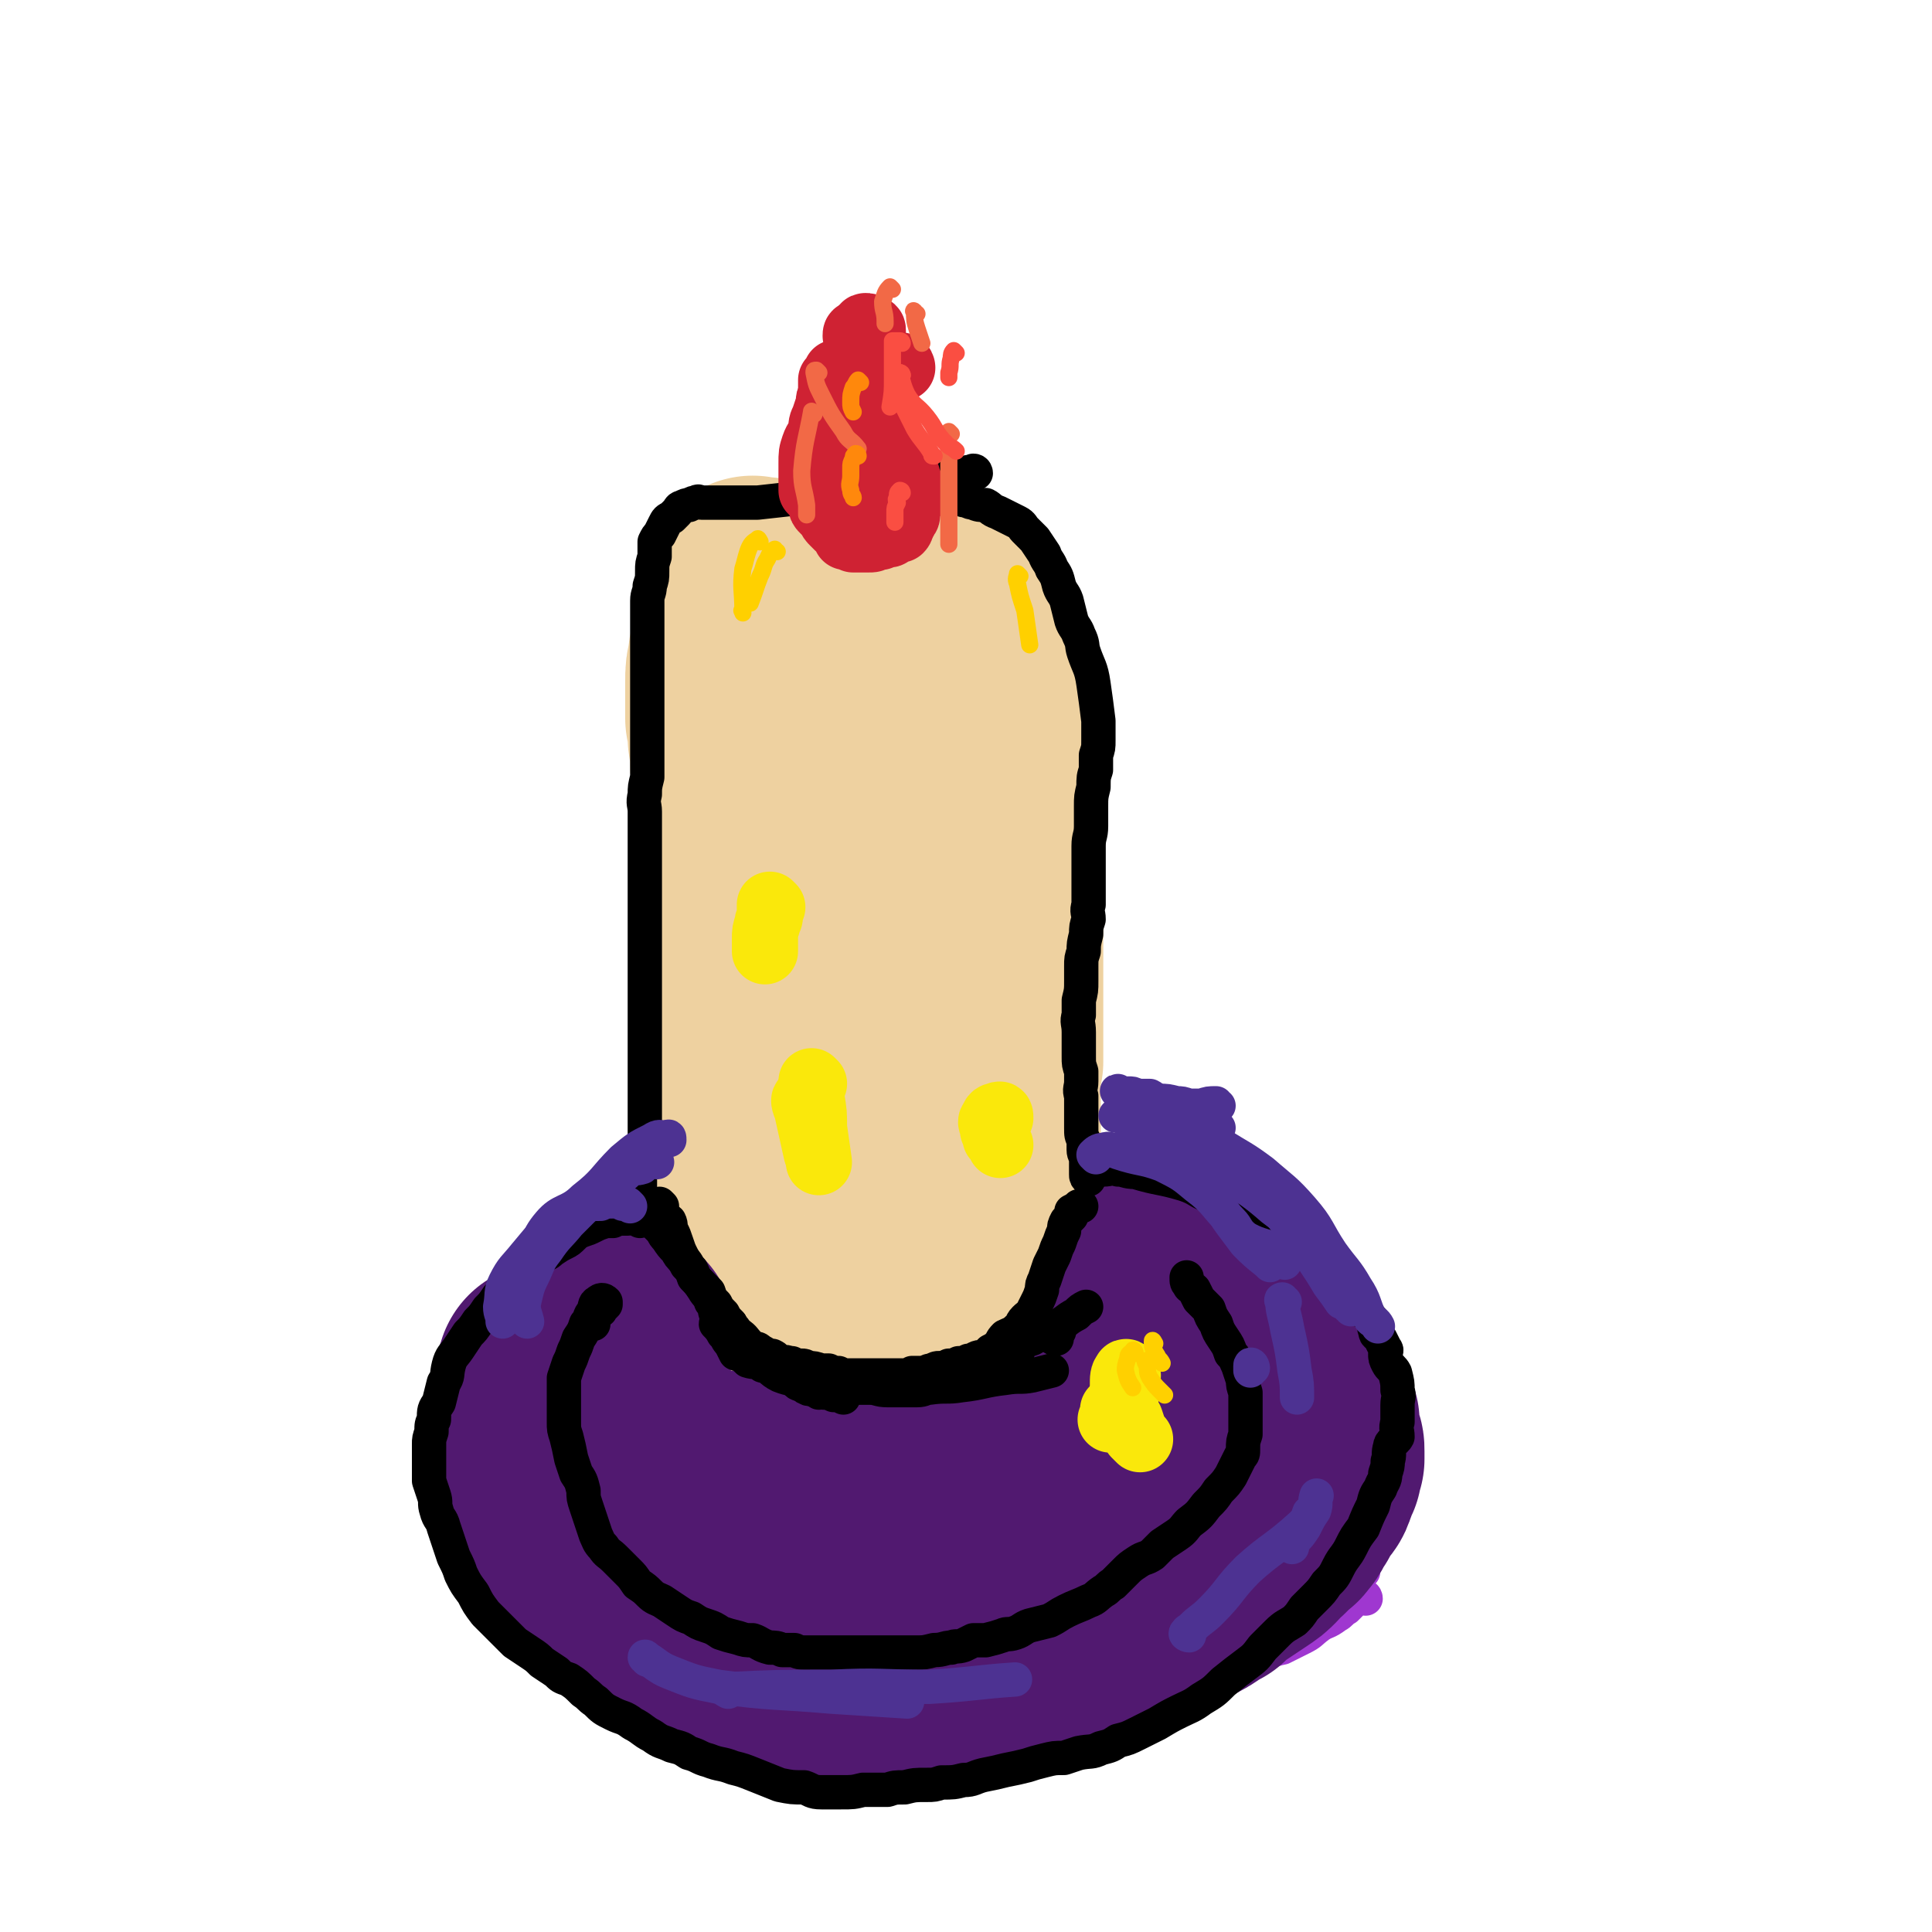 <svg viewBox='0 0 788 788' version='1.1' xmlns='http://www.w3.org/2000/svg' xmlns:xlink='http://www.w3.org/1999/xlink'><g fill='none' stroke='#EED1A0' stroke-width='90' stroke-linecap='round' stroke-linejoin='round'><path d='M311,526c-1,0 -1,0 -1,-1 -1,-2 -1,-2 -2,-3 0,-3 1,-3 1,-5 -2,-14 -3,-14 -3,-27 -1,-16 0,-16 0,-33 0,-12 0,-12 -1,-24 0,-12 0,-12 0,-25 0,-9 0,-9 0,-19 0,-10 0,-10 0,-20 -1,-11 -1,-11 -1,-22 -1,-9 -1,-9 -1,-19 0,-8 0,-8 -1,-16 0,-5 0,-5 -1,-11 0,-4 0,-4 -1,-8 0,-3 0,-3 0,-6 0,-4 0,-4 0,-9 0,-4 0,-4 1,-8 0,-4 1,-4 2,-7 1,-3 2,-3 3,-6 1,-3 0,-3 0,-5 0,-3 0,-3 0,-5 0,-2 1,-2 1,-4 0,0 0,0 0,-1 0,-1 0,-1 0,-1 0,-1 0,-1 0,-2 0,0 0,0 0,0 0,0 0,1 1,1 0,0 0,0 1,0 2,0 2,-1 4,0 2,0 2,1 5,1 2,1 2,1 5,1 3,0 3,0 6,1 3,0 3,1 6,1 2,1 2,0 4,0 3,0 3,1 5,1 2,0 2,0 4,0 1,0 1,0 3,1 0,0 0,0 1,0 1,0 1,0 2,0 0,0 0,-1 1,0 0,0 0,1 0,1 0,1 1,0 1,0 0,0 0,1 0,1 0,1 1,1 1,3 1,0 1,0 1,0 1,1 0,1 1,2 0,1 1,1 2,2 0,1 0,1 0,2 1,1 1,1 2,3 0,1 0,1 1,3 1,1 1,1 2,3 1,1 1,1 1,3 1,2 1,2 1,3 0,2 -1,2 0,4 0,3 1,2 1,5 1,4 2,4 2,7 2,11 2,11 3,21 1,13 0,13 1,26 1,4 1,4 3,7 2,4 4,3 5,7 1,3 -2,3 -2,7 0,2 1,2 1,5 0,3 -1,3 -1,6 0,3 1,3 1,6 0,4 0,4 0,7 0,4 0,4 -1,7 0,4 0,4 0,8 -1,5 0,5 0,10 -1,3 0,3 0,7 -1,4 -1,4 -1,8 0,3 -1,3 -1,5 0,2 1,2 1,4 0,2 -1,2 -2,3 0,3 0,3 0,5 -1,2 -1,2 -1,4 0,1 0,1 0,3 -1,2 -1,2 -2,3 0,3 0,3 0,5 0,2 0,2 0,4 0,2 0,2 0,4 0,1 0,1 0,3 0,2 0,2 0,4 0,3 0,3 0,5 0,2 0,2 0,4 0,4 0,4 0,7 0,3 0,3 0,5 0,4 0,4 -1,7 0,2 0,2 0,5 -1,3 0,3 -1,5 -1,3 -1,2 -2,5 0,2 0,2 0,4 -1,1 0,1 0,3 0,1 0,1 -1,3 -1,1 -1,1 -1,3 -1,2 0,2 0,3 0,2 0,2 0,4 0,1 0,1 0,3 0,1 0,1 0,3 -1,1 -1,1 -1,3 0,2 0,2 0,3 0,1 0,1 0,2 0,1 0,1 0,1 '/><path d='M346,240c0,0 -1,0 -1,-1 0,-1 0,-2 1,-2 2,-1 2,-1 4,-1 3,0 3,0 5,0 3,0 3,0 6,0 3,1 3,1 6,2 2,0 2,1 5,2 2,0 2,0 5,1 2,1 2,1 4,3 2,1 2,1 3,3 2,2 2,2 4,4 1,2 1,1 3,3 1,2 2,2 3,4 1,2 1,2 2,5 1,2 1,2 2,4 1,2 1,2 2,5 0,2 0,2 1,4 0,3 0,3 1,6 1,3 1,3 2,6 1,4 1,4 1,9 1,5 1,5 1,10 0,5 0,5 0,11 0,5 0,5 -1,11 0,5 0,5 0,10 -1,5 -1,5 -1,10 0,5 0,5 0,10 0,4 0,4 0,9 0,5 0,5 1,10 0,4 0,4 0,9 0,4 0,4 0,7 0,5 0,5 0,9 0,5 0,5 0,10 0,4 0,4 0,9 0,5 0,5 0,11 -1,4 -1,4 -1,9 -1,4 0,4 0,8 0,5 0,5 0,10 0,4 0,4 0,9 0,4 -1,4 -1,8 0,4 1,4 1,8 0,4 0,4 -1,7 0,3 0,3 -1,6 0,3 0,3 -1,7 0,2 0,3 -1,5 -1,2 -2,2 -3,5 0,1 0,2 0,3 -1,2 -1,2 -1,5 '/></g>
<g fill='none' stroke='#9F37D0' stroke-width='14' stroke-linecap='round' stroke-linejoin='round'><path d='M269,511c-1,0 -1,-1 -1,-1 '/><path d='M267,511c0,0 0,-1 -1,-1 -2,0 -2,0 -4,1 -2,0 -2,-1 -3,0 -2,0 -2,0 -4,0 -4,1 -4,1 -7,2 -3,1 -4,1 -7,3 -3,1 -3,1 -6,3 -3,2 -2,3 -5,5 -2,2 -2,2 -4,5 -3,3 -3,3 -5,7 -2,3 -2,3 -4,6 -1,3 -1,3 -2,6 -1,3 -2,3 -3,6 -1,3 -1,3 -2,6 -1,3 -1,2 -2,5 -1,4 -1,4 -2,8 -1,3 -1,3 -1,6 0,2 0,2 -1,4 0,3 -1,3 0,5 0,3 0,3 0,5 1,3 1,3 1,6 1,3 1,3 2,6 0,3 1,3 2,6 1,3 1,3 1,5 1,2 1,2 2,5 1,2 1,2 1,4 2,3 2,3 3,5 1,3 1,3 2,5 2,3 2,3 3,6 2,3 2,3 3,7 2,3 2,3 4,7 2,3 2,3 4,6 3,2 3,2 6,4 3,2 3,2 6,4 4,3 4,3 7,6 4,2 4,2 8,4 5,1 5,1 10,2 5,2 4,2 9,3 5,2 5,2 10,4 4,1 5,1 9,2 6,2 6,2 12,4 7,1 7,0 13,1 6,0 6,0 12,1 4,0 4,0 9,0 4,1 4,1 9,1 5,0 5,0 10,0 6,0 6,0 11,0 6,0 6,0 11,0 6,0 6,0 12,0 6,-1 6,0 12,0 6,-1 6,-2 12,-2 6,-1 6,-1 12,-1 7,-1 7,-1 14,-2 7,-1 7,-1 14,-2 6,-2 6,-2 13,-4 7,-2 7,-2 13,-4 0,0 0,0 0,0 '/><path d='M556,641c0,0 -1,-1 -1,-1 0,-4 0,-4 1,-8 1,-4 1,-3 2,-7 1,-4 1,-4 2,-8 0,-5 0,-5 0,-10 0,-3 0,-3 1,-6 0,-5 0,-5 0,-9 -1,-4 -1,-4 -2,-9 -1,-4 -1,-4 -2,-8 -1,-5 -1,-5 -3,-9 -2,-5 -2,-5 -4,-9 -2,-4 -2,-4 -4,-7 -2,-4 -2,-4 -5,-7 -3,-4 -3,-3 -6,-6 -3,-3 -3,-3 -6,-6 -2,-2 -2,-2 -5,-4 -2,-1 -3,-1 -5,-3 -3,-2 -3,-2 -5,-4 -2,-1 -2,-2 -4,-3 -3,-2 -3,-1 -6,-2 -2,-1 -2,-1 -4,-2 -3,-2 -3,-1 -6,-3 -3,-1 -3,-1 -6,-2 -4,-1 -4,-1 -7,-2 -3,-1 -3,-1 -6,-2 -2,0 -2,0 -4,0 -2,0 -2,0 -5,0 -2,0 -2,-1 -5,-1 -2,0 -2,0 -4,-1 -3,0 -3,0 -5,0 -2,-1 -2,0 -4,0 -1,0 -1,0 -2,0 -2,0 -2,0 -3,0 '/><path d='M557,652c0,0 0,-1 -1,-1 -2,1 -2,1 -4,2 -1,1 -1,1 -3,3 -2,1 -2,2 -4,3 -4,3 -4,2 -7,4 -4,3 -3,3 -7,5 -4,2 -4,2 -8,4 -5,1 -5,2 -9,3 -5,2 -5,2 -10,3 -5,1 -5,1 -11,2 -3,1 -3,1 -6,2 '/></g>
<g fill='none' stroke='#511970' stroke-width='90' stroke-linecap='round' stroke-linejoin='round'><path d='M255,546c0,-1 0,-2 -1,-1 -1,0 -1,0 -3,1 0,1 0,1 -1,2 -1,2 -1,1 -2,3 -1,2 -1,2 -2,3 -1,2 -1,2 -2,3 -1,2 0,2 -1,3 0,1 -1,1 -1,2 -1,2 -1,2 -1,3 0,2 0,2 0,4 0,2 0,2 0,3 0,2 0,2 1,4 0,2 0,2 1,4 0,2 1,2 1,5 1,2 1,3 2,5 1,3 1,3 2,5 1,3 1,3 3,6 0,1 1,1 2,3 1,2 1,3 2,5 1,1 2,1 3,2 1,2 1,2 3,3 1,1 1,1 2,2 2,1 2,1 3,2 1,1 1,1 3,2 1,1 1,1 3,1 1,1 1,1 3,2 1,0 1,0 2,0 1,1 1,1 3,1 1,1 1,0 3,1 1,1 1,1 3,2 1,0 1,0 3,1 2,0 2,0 4,1 3,0 3,0 6,1 3,0 3,-1 6,0 2,0 2,0 5,1 2,0 2,0 5,0 2,0 2,0 4,0 2,-1 2,-1 5,-1 2,0 2,0 5,0 2,0 2,0 5,0 3,0 3,-1 6,-1 2,0 2,0 5,0 3,0 3,0 6,0 3,0 3,0 7,0 3,0 3,0 7,-1 3,0 3,0 6,-1 3,-1 3,-1 6,-2 3,-1 3,-1 6,-2 3,-1 3,-1 7,-2 1,-1 2,0 3,-1 1,0 1,0 2,-1 1,0 2,0 2,-1 0,0 0,0 -1,0 -1,0 -1,0 -1,0 -1,0 -1,0 -2,0 -3,0 -3,0 -6,0 -6,0 -6,0 -11,0 -8,-1 -8,-1 -16,-2 -7,-1 -7,-1 -14,-1 -7,-1 -7,0 -13,-1 -5,0 -5,-1 -9,-2 -3,0 -4,1 -7,0 -2,-1 -2,-2 -5,-3 -2,-1 -2,0 -4,-1 -1,0 -1,-1 -2,-2 -2,-1 -2,0 -3,-1 -1,0 -1,-1 -2,-1 -1,0 -1,0 -1,1 0,0 0,-1 -1,-1 0,0 -1,0 0,0 0,0 0,0 1,0 1,0 1,1 2,1 1,0 1,0 3,1 2,0 2,1 4,1 3,1 3,1 7,1 4,0 4,0 7,1 9,1 9,1 18,2 6,0 6,0 12,1 4,0 4,0 8,0 3,1 3,0 6,1 4,0 4,0 7,0 3,0 3,0 5,0 3,-1 3,-1 6,-1 1,0 1,0 2,-1 1,-1 0,-1 1,-1 1,-1 1,-1 2,-1 2,-1 2,-1 4,-2 2,0 2,-1 4,-1 2,-1 2,0 4,-1 4,-1 4,-1 7,-2 3,-2 3,-2 6,-3 3,-2 3,-2 6,-3 3,-2 3,-1 5,-3 3,-1 3,-1 6,-3 2,-1 2,0 3,-2 3,-2 3,-2 5,-5 2,-1 2,-1 5,-2 1,-1 1,-1 2,-2 0,0 -1,-1 0,-1 1,-2 1,-2 3,-4 1,-2 2,-2 3,-3 1,-2 1,-2 1,-3 1,-1 1,-1 2,-2 1,-2 1,-2 2,-4 1,-1 0,-1 1,-3 0,-1 0,-1 1,-2 1,-1 1,-1 2,-2 0,-1 0,-1 0,-2 1,-1 1,-1 1,-2 0,-1 0,-1 1,-1 0,-1 0,-1 1,-2 1,-2 1,-2 3,-3 0,-1 0,-1 1,-1 1,-1 1,-1 1,-2 1,-1 0,-1 1,-2 0,-1 0,-1 1,-1 0,0 -1,0 -1,-1 0,0 1,0 1,-1 0,0 0,0 0,-1 0,-1 0,-1 0,-1 0,-1 1,0 1,0 0,-1 0,-1 0,-2 0,0 -1,-1 0,-1 0,0 1,0 2,1 2,0 2,-1 3,0 3,0 3,0 5,1 3,1 3,1 5,2 4,1 4,1 8,3 3,2 3,2 6,3 2,2 3,1 5,2 1,0 2,1 3,2 1,1 1,1 2,2 1,2 2,2 3,4 1,1 1,2 2,3 2,3 2,3 4,6 2,3 3,2 5,5 2,2 2,2 3,4 1,2 1,2 2,4 0,1 0,1 0,2 1,1 2,1 3,3 0,1 0,1 0,3 0,1 0,1 0,3 1,1 1,1 1,3 1,1 1,1 1,3 0,1 0,2 0,3 -1,2 -1,2 -1,4 -1,2 -1,2 -2,5 -1,3 -1,2 -3,5 -2,3 -2,3 -3,5 -2,2 -1,2 -3,5 -2,2 -1,2 -3,3 -2,2 -2,2 -4,4 -2,1 -2,2 -4,4 -2,2 -2,2 -5,4 -3,2 -3,2 -6,4 -3,2 -3,2 -6,4 -2,1 -2,1 -3,3 -3,1 -3,1 -5,3 -3,2 -3,2 -6,3 -4,2 -4,2 -8,5 -4,2 -4,2 -9,5 -5,2 -5,2 -10,5 -4,2 -4,2 -9,4 -4,2 -4,2 -9,3 -4,2 -4,1 -9,2 -4,1 -4,2 -8,3 -5,0 -5,0 -9,1 -4,1 -4,1 -7,2 -3,1 -3,1 -6,2 -2,0 -2,0 -4,1 -3,0 -3,0 -6,0 -2,1 -2,0 -4,1 -3,0 -3,0 -6,0 -2,0 -2,0 -5,0 -3,0 -3,0 -7,0 -3,-1 -3,-1 -6,-1 -4,0 -4,0 -8,0 -3,0 -3,0 -7,0 -3,0 -3,0 -6,0 -3,0 -3,0 -7,0 -4,0 -4,0 -7,-1 -4,-1 -4,-1 -7,-2 -2,0 -2,0 -5,-1 -2,-1 -2,-1 -5,-2 -2,0 -2,0 -4,0 -3,-1 -3,-2 -5,-3 -3,-1 -3,-1 -5,-2 -2,-1 -2,-1 -5,-2 -2,-1 -2,-1 -4,-2 -3,-2 -3,-2 -5,-3 -2,-1 -2,-1 -4,-2 -2,-1 -2,-1 -3,-2 -2,-1 -2,-1 -3,-2 -2,-2 -2,-2 -4,-3 -2,-1 -2,-1 -3,-3 -2,-1 -2,-1 -3,-2 -2,-1 -2,-1 -4,-3 -1,-1 -1,-1 -3,-2 -2,-1 -1,-1 -3,-3 -2,-2 -1,-2 -3,-3 -1,-2 -2,-1 -3,-3 -2,-1 -1,-1 -3,-3 -1,-1 -1,-1 -2,-3 -1,-1 -1,-1 -2,-2 -1,0 -1,0 -1,-1 0,0 0,0 0,-1 '/><path d='M484,551c0,0 -1,-1 -1,-1 -1,-2 -1,-2 -2,-3 0,-1 0,-1 0,-1 0,-2 0,-2 -1,-3 0,0 0,0 0,-1 -1,-1 -1,-1 -2,-2 -1,-1 -1,-1 -1,-2 0,0 0,0 0,-1 0,-1 -1,-1 -1,-2 0,0 0,0 0,-1 -1,-1 -1,-1 -2,-2 0,-2 0,-2 0,-3 0,-1 0,-1 0,-1 0,-1 -1,0 -1,-1 -1,-1 -2,-1 -2,-2 -1,-2 0,-2 0,-3 0,-1 0,-1 0,-1 -1,-1 -1,-1 -1,-2 '/><path d='M226,573c0,-1 -1,-1 -1,-1 0,-1 0,-1 0,-2 1,-2 1,-2 1,-3 1,-1 1,-1 1,-1 0,-1 0,-1 1,-2 0,-1 0,-1 0,-1 0,-1 0,-1 0,-2 0,0 0,0 0,-1 0,0 0,0 0,0 -2,0 -2,0 -4,0 0,0 0,0 -1,0 0,1 0,1 -1,3 0,1 0,1 0,2 0,1 0,1 0,3 0,1 0,1 0,3 0,2 0,2 0,4 -1,1 -1,1 -1,3 0,1 0,1 0,3 0,2 0,2 0,4 0,1 0,1 0,3 0,1 0,1 0,3 0,2 0,2 0,3 0,2 0,2 0,3 0,2 0,2 1,3 0,2 -1,2 0,4 0,1 0,2 0,3 1,2 1,2 2,3 0,2 0,2 1,4 0,1 0,1 0,2 1,2 2,1 3,3 0,1 -1,1 0,3 0,1 0,1 1,2 1,1 1,1 2,2 0,2 0,2 1,3 1,1 1,1 2,2 2,1 2,1 4,3 1,1 1,1 2,2 2,2 2,2 4,3 2,2 2,1 4,3 2,1 1,1 3,2 3,3 3,2 6,5 10,7 10,7 19,15 '/></g>
<g fill='none' stroke='#000000' stroke-width='14' stroke-linecap='round' stroke-linejoin='round'><path d='M398,193c0,0 0,-1 -1,-1 0,0 0,0 -1,1 -1,0 -1,-1 -2,0 -2,0 -2,0 -3,0 -2,1 -2,1 -3,1 -2,1 -2,1 -4,1 -2,0 -2,0 -4,1 -2,0 -2,0 -4,0 -2,1 -2,1 -5,1 -2,1 -2,1 -5,1 -3,0 -3,-1 -6,0 -3,0 -3,1 -6,2 -3,0 -3,0 -6,1 -4,0 -4,0 -7,1 -4,0 -4,0 -7,1 -4,0 -4,0 -7,0 -9,1 -9,1 -18,2 -5,0 -5,0 -11,0 -4,0 -4,0 -7,0 -3,0 -3,0 -5,0 -1,0 -1,-1 -2,0 -1,0 -1,0 -3,1 -1,0 -1,0 -3,1 -1,0 -1,1 -2,2 -1,1 -1,1 -2,2 -2,1 -2,1 -3,3 -1,2 -1,2 -2,4 -1,1 -1,1 -2,3 0,3 0,3 0,6 -1,3 -1,3 -1,6 0,3 0,3 -1,6 0,3 -1,3 -1,6 0,3 0,3 0,6 0,3 0,3 0,6 0,3 0,3 0,6 0,3 0,3 0,6 0,3 0,3 0,6 0,3 0,3 0,6 0,4 0,4 0,7 0,3 0,3 0,7 0,3 0,3 0,7 0,3 0,3 0,7 0,4 0,4 0,8 -1,4 -1,4 -1,7 -1,4 0,4 0,7 0,4 0,4 0,8 0,4 0,4 0,8 0,3 0,3 0,7 0,3 0,3 0,7 0,3 0,3 0,7 0,3 0,3 0,6 0,5 0,5 0,9 0,4 0,4 0,8 0,4 0,4 0,9 0,4 0,4 0,8 0,4 0,4 0,9 0,4 0,4 0,8 0,5 0,5 0,9 0,4 0,4 0,8 0,3 0,3 0,7 0,4 0,4 0,8 0,4 0,4 0,8 0,4 -1,4 -1,9 0,4 -1,4 -1,7 0,3 0,3 0,6 0,3 0,3 0,5 0,2 0,2 0,4 0,1 0,1 0,2 '/><path d='M375,201c0,-1 -1,-2 -1,-1 1,0 1,0 3,1 1,0 1,0 2,0 1,0 1,-1 3,0 2,0 1,1 3,1 2,1 2,1 4,1 2,0 2,0 4,1 2,0 2,1 4,1 2,1 3,1 5,1 2,1 2,2 5,3 2,1 2,1 4,2 2,1 2,1 4,2 2,1 2,2 3,3 2,2 2,2 4,4 2,3 2,3 4,6 1,3 2,3 3,6 2,3 2,3 3,7 1,3 2,3 3,6 1,4 1,4 2,8 1,3 2,3 3,6 2,4 1,4 2,7 2,6 3,6 4,13 1,7 1,7 2,15 0,4 0,4 0,8 0,3 0,3 -1,6 0,3 0,3 0,6 -1,3 -1,3 -1,7 -1,4 -1,4 -1,8 0,4 0,4 0,8 0,4 -1,4 -1,8 0,4 0,4 0,9 0,4 0,4 0,8 0,3 0,3 0,7 -1,3 0,3 0,6 -1,3 -1,3 -1,6 -1,4 -1,4 -1,7 -1,3 -1,3 -1,6 0,3 0,3 0,6 0,4 0,4 -1,8 0,3 0,3 0,6 -1,3 0,3 0,7 0,2 0,2 0,5 0,2 0,2 0,5 0,3 0,3 1,6 0,2 0,2 0,4 0,3 -1,3 0,6 0,2 0,2 0,4 0,3 0,3 0,5 0,2 0,2 0,4 0,3 0,3 1,5 0,2 0,2 0,4 0,2 1,2 1,4 0,2 0,2 0,4 0,1 0,1 0,2 0,1 0,1 1,2 '/><path d='M265,495c0,0 -1,-1 -1,-1 0,1 1,2 2,3 1,2 1,2 2,3 1,1 1,1 2,2 1,2 1,2 2,3 2,3 2,3 4,5 1,2 1,2 3,4 2,2 1,2 3,4 1,2 1,3 3,5 2,2 2,2 4,4 1,3 1,3 3,5 1,2 1,2 3,4 1,2 1,2 3,4 1,2 1,1 2,3 1,1 1,1 2,3 2,1 2,1 3,2 1,1 1,1 2,2 2,0 2,0 3,1 2,1 2,1 3,2 1,0 1,0 2,0 2,1 1,1 3,2 1,1 2,0 4,1 0,0 0,0 1,0 2,1 2,1 4,1 1,0 1,0 3,1 2,0 2,0 5,1 1,0 1,0 3,0 2,1 2,1 4,1 2,1 2,1 4,1 2,0 2,0 4,0 3,0 3,0 5,0 2,0 2,0 5,0 2,0 2,0 4,0 2,0 2,0 5,0 2,0 2,0 3,-1 3,0 3,0 5,0 2,-1 2,-1 3,-1 2,-1 2,-1 3,-1 2,0 2,0 4,-1 2,0 2,0 4,-1 2,0 2,0 4,-1 2,0 2,0 3,-1 2,-1 2,0 4,-1 1,-1 1,-1 2,-2 2,-1 2,-1 3,-2 2,-2 1,-2 3,-4 2,-1 3,-1 5,-3 2,-1 1,-2 3,-4 2,-2 2,-1 3,-3 1,-2 1,-2 2,-4 1,-2 1,-2 2,-5 0,-2 0,-2 1,-4 1,-3 1,-3 2,-6 1,-2 1,-2 2,-4 1,-3 1,-3 2,-5 1,-3 1,-3 2,-5 0,-2 0,-2 1,-4 1,-1 1,-1 2,-2 0,-1 0,-1 0,-2 2,-1 2,-1 3,-2 0,0 0,0 1,0 '/><path d='M446,477c0,-1 -1,-2 -1,-1 2,0 3,0 5,1 3,0 3,-1 6,0 3,0 3,1 7,1 10,3 10,2 20,5 6,2 5,3 11,5 5,2 5,2 9,4 4,2 4,3 7,5 4,2 4,2 7,3 4,2 4,2 8,4 4,1 4,1 8,3 3,2 3,2 6,5 3,3 2,3 5,7 2,2 2,2 4,5 1,2 2,2 4,4 1,1 1,1 2,3 1,1 0,1 1,2 1,2 1,2 3,3 1,2 1,1 2,3 1,2 0,2 1,4 0,2 1,1 2,3 1,2 1,2 2,4 1,1 0,1 0,2 0,2 0,2 1,4 1,2 2,2 3,4 1,4 1,4 1,7 1,3 0,3 0,6 0,4 0,4 0,7 -1,3 0,3 0,6 -1,2 -3,2 -3,4 -1,3 0,3 -1,6 0,2 0,2 -1,5 0,3 -1,3 -2,6 -2,3 -2,3 -3,7 -2,4 -2,4 -4,9 -3,4 -3,4 -5,8 -2,4 -3,4 -5,8 -2,4 -2,4 -5,7 -2,3 -2,3 -5,6 -2,2 -2,2 -4,4 -2,3 -2,3 -4,5 -3,2 -4,2 -7,5 -3,3 -3,3 -6,6 -3,4 -3,4 -7,7 -4,3 -4,3 -9,7 -4,4 -4,4 -9,7 -4,3 -5,3 -9,5 -4,2 -4,2 -9,5 -4,2 -4,2 -8,4 -4,2 -4,2 -8,3 -3,2 -3,2 -7,3 -4,2 -4,1 -9,2 -3,1 -3,1 -6,2 -4,0 -4,0 -8,1 -4,1 -4,1 -7,2 -4,1 -4,1 -9,2 -4,1 -4,1 -9,2 -4,1 -4,2 -8,2 -4,1 -4,1 -9,1 -3,1 -3,1 -6,1 -5,0 -5,0 -9,1 -4,0 -4,0 -7,1 -5,0 -5,0 -10,0 -4,1 -4,1 -9,1 -4,0 -4,0 -8,0 -4,0 -4,-1 -7,-2 -5,0 -5,0 -10,-1 -5,-2 -5,-2 -10,-4 -5,-2 -5,-2 -9,-3 -5,-2 -5,-1 -10,-3 -4,-1 -4,-2 -8,-3 -3,-2 -3,-2 -7,-3 -4,-2 -4,-1 -8,-4 -4,-2 -4,-3 -8,-5 -4,-3 -4,-2 -8,-4 -4,-2 -4,-2 -7,-5 -3,-2 -2,-2 -5,-4 -3,-3 -3,-3 -6,-5 -3,-1 -3,-1 -5,-3 -3,-2 -3,-2 -6,-4 -2,-2 -2,-2 -5,-4 -3,-2 -3,-2 -6,-4 -3,-3 -3,-3 -6,-6 -3,-3 -3,-3 -6,-6 -3,-4 -3,-4 -5,-8 -3,-4 -3,-4 -5,-8 -1,-3 -1,-3 -3,-7 -1,-3 -1,-3 -2,-6 -1,-3 -1,-3 -2,-6 -1,-4 -2,-3 -3,-7 -1,-3 0,-3 -1,-6 -1,-3 -1,-3 -2,-6 0,-4 0,-4 0,-8 0,-3 0,-3 0,-7 0,-2 0,-2 1,-5 0,-3 0,-3 1,-5 0,-4 0,-4 2,-7 1,-4 1,-4 2,-8 2,-3 1,-3 2,-7 1,-4 2,-4 4,-7 2,-3 2,-3 4,-6 2,-2 2,-2 4,-5 2,-2 2,-2 4,-5 2,-2 2,-2 4,-5 2,-2 2,-2 4,-5 3,-3 4,-2 7,-5 3,-3 3,-3 6,-6 3,-2 3,-1 5,-3 3,-2 3,-2 5,-3 2,-1 2,-1 4,-3 1,-1 1,-1 3,-2 3,-1 3,-1 5,-2 2,-1 2,-1 5,-2 1,0 1,0 3,0 2,-1 2,-1 3,-1 1,0 1,0 3,0 0,0 0,-1 1,-1 1,0 1,0 1,0 1,0 1,1 3,1 '/><path d='M270,492c0,0 -1,-1 -1,-1 0,0 0,1 0,2 0,1 0,1 1,3 1,1 2,1 3,2 1,2 0,2 1,4 1,2 1,2 2,5 1,3 1,3 2,5 1,2 1,2 2,4 2,2 2,2 3,5 2,2 2,2 4,5 1,2 2,2 3,5 2,2 1,2 2,5 2,2 2,2 4,4 2,2 3,2 5,4 3,2 2,2 5,5 1,1 0,1 1,2 2,1 3,1 5,2 2,1 2,1 3,2 2,2 1,2 3,3 1,1 1,1 2,2 2,1 2,1 3,2 2,1 1,1 2,2 1,1 1,0 2,1 1,0 1,1 2,1 1,1 1,0 3,1 1,0 1,0 2,1 1,0 1,-1 2,0 2,0 2,0 4,1 2,0 2,0 4,1 '/><path d='M298,540c0,0 -1,-1 -1,-1 -1,0 -1,1 -2,1 -1,0 -1,0 -2,0 0,0 -1,-1 -1,0 1,1 2,2 3,4 2,2 1,2 3,4 1,2 1,2 2,4 3,1 3,1 5,3 3,1 4,0 6,2 4,1 3,2 7,4 5,2 5,1 10,2 '/><path d='M303,552c0,-1 -1,-1 -1,-1 1,-1 2,0 4,0 2,0 2,0 4,1 '/><path d='M345,565c0,0 -1,-1 -1,-1 0,0 1,1 2,1 2,0 2,0 4,1 2,0 2,0 5,0 3,0 3,1 7,1 3,0 3,0 6,0 3,0 3,0 6,0 3,0 3,-1 5,-1 7,-1 7,0 13,-1 9,-1 9,-2 18,-3 6,-1 6,0 11,-1 4,-1 4,-1 8,-2 '/><path d='M415,552c0,-1 -1,-1 -1,-1 0,-1 1,-2 2,-2 2,-2 2,-2 5,-3 5,-3 5,-2 10,-5 4,-2 4,-3 8,-5 2,-2 2,-2 4,-3 '/><path d='M431,546c-1,0 -2,0 -1,-1 0,-1 1,-1 2,-2 '/><path d='M242,540c0,0 -1,0 -1,-1 1,-2 1,-2 3,-4 1,-1 1,0 1,-1 1,-1 1,-1 2,-2 0,-1 0,-1 0,-1 -1,-1 -2,-1 -3,0 -2,1 -1,2 -2,4 -2,2 -1,3 -3,5 -1,3 -1,3 -3,6 -1,3 -1,3 -2,5 -1,3 -1,3 -2,5 -1,3 -1,3 -2,6 0,4 0,4 0,7 0,3 0,3 0,5 0,3 0,3 0,6 0,3 0,3 1,6 1,4 1,4 2,9 1,3 1,3 2,6 2,3 2,3 3,7 0,3 0,3 1,6 1,3 1,3 2,6 1,3 1,3 2,6 1,2 1,3 3,5 2,3 2,2 5,5 2,2 2,2 5,5 2,2 2,2 4,5 3,2 3,2 5,4 2,2 3,2 5,3 3,2 3,2 6,4 3,2 3,2 6,3 3,2 3,2 6,3 3,1 3,1 6,3 3,1 3,1 7,2 3,1 3,1 6,1 3,1 3,2 7,3 2,0 3,0 5,1 3,0 3,0 5,0 2,1 2,1 5,1 3,0 3,0 5,0 4,0 4,0 8,0 4,0 4,0 9,0 4,0 4,0 8,0 4,0 4,0 8,0 3,0 3,0 7,0 3,0 3,0 7,-1 4,0 4,-1 7,-1 2,-1 2,0 5,-1 2,-1 2,-1 4,-2 3,0 3,0 5,0 4,-1 4,-1 7,-2 2,-1 2,0 5,-1 3,-1 3,-2 6,-3 4,-1 4,-1 8,-2 4,-2 3,-2 7,-4 4,-2 5,-2 9,-4 3,-1 3,-2 6,-4 2,-1 2,-2 4,-3 3,-3 3,-3 5,-5 2,-2 2,-2 5,-4 3,-2 3,-1 6,-3 2,-2 2,-2 4,-4 3,-2 3,-2 6,-4 3,-2 3,-3 5,-5 4,-3 4,-3 7,-7 3,-3 3,-3 5,-6 3,-3 3,-3 5,-6 1,-2 1,-2 2,-4 1,-2 1,-2 2,-4 1,-1 1,-1 1,-3 0,-3 0,-3 1,-6 0,-3 0,-3 0,-7 0,-3 0,-3 0,-5 0,-3 0,-3 0,-5 -1,-3 -1,-3 -1,-5 -1,-3 -1,-3 -2,-6 -1,-2 -1,-3 -3,-5 -1,-3 -1,-3 -3,-6 -2,-3 -2,-3 -3,-6 -2,-3 -2,-3 -3,-6 -2,-2 -2,-2 -4,-4 -1,-2 -1,-2 -2,-4 -1,-1 -2,-1 -2,-2 -1,-1 -1,-1 -1,-3 0,0 0,0 0,0 '/></g>
<g fill='none' stroke='#4D3292' stroke-width='14' stroke-linecap='round' stroke-linejoin='round'><path d='M463,462c0,-1 -2,-1 -1,-1 0,-1 1,-1 3,0 1,1 1,1 3,2 2,2 2,2 4,4 2,2 2,2 4,4 3,2 3,2 6,4 2,2 2,2 4,5 3,2 3,3 5,5 3,3 3,3 6,7 3,3 2,3 5,7 3,4 3,4 6,8 4,4 4,4 9,8 0,0 0,0 1,1 '/><path d='M447,472c0,0 -1,-1 -1,-1 1,-1 2,-2 4,-2 3,-1 3,0 6,1 9,3 10,2 18,5 8,4 8,4 14,9 8,6 7,7 14,14 3,3 2,4 6,7 7,4 8,2 15,7 1,1 0,1 1,3 '/><path d='M462,469c0,0 -1,0 -1,-1 0,-1 0,-1 1,-3 0,-1 0,-2 1,-3 1,-1 2,-1 4,-2 2,-1 2,0 4,0 6,1 6,1 12,3 10,4 10,3 18,8 7,5 7,5 13,12 6,7 5,8 11,16 5,7 5,7 10,14 4,6 4,6 7,11 3,4 3,4 5,7 2,1 2,1 4,3 '/><path d='M470,456c-1,-1 -2,-2 -1,-1 2,0 4,-1 7,1 6,2 6,2 11,5 5,3 5,3 11,6 8,5 9,5 17,11 8,7 9,7 16,15 7,8 6,9 12,18 5,7 6,7 10,14 4,6 3,7 6,13 1,1 2,1 3,3 '/><path d='M460,457c0,0 -2,-1 -1,-1 2,1 3,1 6,3 9,5 9,5 19,10 9,5 9,5 18,11 8,6 9,6 17,13 8,6 8,6 16,14 6,6 6,7 12,14 3,4 3,4 6,8 '/><path d='M485,453c0,-1 -1,-2 -1,-1 0,0 1,1 1,1 1,1 2,2 2,2 -2,0 -3,-1 -5,-1 -2,-1 -3,-1 -5,-2 -2,-1 -2,-1 -4,-2 -2,-1 -2,-2 -4,-3 -2,0 -3,0 -5,0 -2,-1 -2,-1 -4,-1 -1,0 -1,0 -2,0 -2,0 -2,-1 -2,-1 -1,0 0,0 1,1 '/><path d='M497,460c-1,0 -1,-1 -1,-1 -2,-1 -2,0 -4,-1 -2,-1 -2,-1 -4,-2 -2,-1 -2,-1 -4,-1 -2,0 -2,0 -4,0 -2,0 -2,0 -5,0 -2,0 -2,1 -3,2 -2,0 -2,0 -3,0 -1,1 -2,1 -2,1 0,1 0,1 1,1 '/><path d='M497,451c-1,0 -1,-1 -1,-1 -3,0 -3,0 -6,1 -2,0 -2,0 -5,0 -3,-1 -3,-1 -5,-1 -4,-1 -4,-1 -7,-1 -3,0 -3,0 -6,1 -2,1 -2,1 -4,2 -1,1 -1,1 -2,2 '/><path d='M470,450c-1,0 -1,-1 -1,-1 -3,0 -3,1 -5,1 -2,1 -2,1 -4,2 -3,1 -2,1 -5,3 0,0 0,0 0,0 '/><path d='M257,492c0,0 0,0 -1,-1 -1,0 -1,0 -2,0 -2,-1 -2,-1 -4,-1 -2,0 -3,0 -5,1 -3,0 -4,0 -7,1 -5,3 -6,2 -10,6 -8,6 -8,7 -14,14 -4,5 -5,5 -8,11 -2,4 -1,5 -2,10 0,3 1,3 1,6 '/><path d='M268,474c0,-1 -1,-1 -1,-1 -1,-1 -1,0 -2,0 -2,1 -2,2 -3,3 -3,1 -3,0 -5,1 -3,3 -3,3 -7,5 -4,4 -4,4 -9,8 -4,4 -4,4 -9,9 -4,5 -5,5 -9,11 -4,5 -3,5 -6,11 -2,4 -2,5 -3,9 -1,4 0,5 1,9 '/><path d='M273,465c0,-1 0,-2 -1,-1 -3,0 -3,-1 -6,1 -6,3 -6,3 -12,8 -8,8 -7,9 -16,16 -6,6 -9,4 -14,10 -6,7 -4,9 -8,17 -3,5 -2,5 -4,10 '/><path d='M264,677c0,0 -1,-2 -1,-1 4,2 5,4 10,6 10,4 10,4 20,6 23,3 23,2 46,4 15,1 16,1 31,2 '/><path d='M297,690c0,0 -2,-1 -1,-1 20,-1 22,-1 43,-1 20,-1 20,0 40,0 17,-1 20,-2 35,-3 '/><path d='M485,667c-1,0 -2,-1 -1,-1 0,-1 1,-1 2,-2 4,-4 4,-3 8,-7 8,-8 7,-9 15,-17 10,-9 11,-8 22,-18 2,-2 2,-2 3,-5 '/><path d='M527,631c0,0 -1,-1 -1,-1 1,-1 1,-1 2,-2 2,-2 2,-2 4,-5 2,-4 2,-4 4,-7 1,-3 0,-3 1,-6 '/><path d='M524,531c-1,0 -2,-1 -1,-1 0,5 1,6 2,12 2,9 2,9 3,17 1,5 1,6 1,11 '/><path d='M511,558c0,-1 -1,-2 -1,-1 0,0 0,1 0,2 '/></g>
<g fill='none' stroke='#FAE80B' stroke-width='27' stroke-linecap='round' stroke-linejoin='round'><path d='M315,370c0,0 -1,-1 -1,-1 0,1 0,2 0,5 0,1 -1,1 -1,3 -1,3 -1,3 -1,6 0,2 0,2 0,5 '/><path d='M332,442c0,0 -1,-1 -1,-1 0,1 0,1 0,3 0,2 0,2 0,4 1,6 1,6 1,12 1,7 1,7 2,14 '/><path d='M329,450c0,-1 -1,-2 -1,-1 0,0 0,1 1,3 2,9 2,9 4,18 '/><path d='M408,456c0,-1 0,-2 -1,-1 -1,0 -2,0 -2,2 -1,0 -1,1 0,2 0,1 0,1 0,2 1,1 1,1 1,3 1,1 1,1 2,3 '/><path d='M460,561c0,-1 -1,-2 -1,-1 -1,1 -1,2 -1,5 0,4 0,4 1,7 0,4 0,4 2,7 1,3 1,3 2,6 1,1 1,1 2,2 '/><path d='M455,576c0,0 0,-1 -1,-1 0,1 0,2 -1,4 '/></g>
<g fill='none' stroke='#CF2233' stroke-width='27' stroke-linecap='round' stroke-linejoin='round'><path d='M332,201c0,-1 -1,-1 -1,-1 0,-2 0,-3 0,-5 0,-1 0,-1 0,-3 0,-2 0,-2 0,-3 0,-4 0,-4 1,-7 1,-3 2,-3 3,-6 0,-3 0,-3 1,-5 1,-3 1,-3 2,-6 0,-2 0,-2 1,-4 0,-1 0,-1 0,-3 0,-1 0,-1 0,-1 0,-1 0,-1 0,-2 0,0 1,0 1,-1 0,0 1,0 1,0 0,-1 0,-2 0,-2 0,0 0,1 1,2 0,1 0,1 1,3 1,1 1,1 2,2 0,1 0,1 1,3 1,2 1,2 3,4 1,1 1,1 2,3 1,1 1,1 2,3 1,1 2,1 3,2 1,1 1,1 2,2 1,2 1,2 2,3 1,1 1,2 2,3 1,0 1,0 2,0 1,1 0,2 1,3 1,1 1,1 2,3 1,0 1,0 1,1 0,1 0,1 1,2 0,2 0,2 1,3 0,1 0,1 1,3 0,1 0,1 0,1 0,1 1,1 1,2 0,1 0,1 0,2 0,1 -1,1 -1,3 0,1 0,1 -1,2 0,1 0,1 0,3 0,1 -1,1 -1,2 -1,1 -1,1 -1,2 -1,1 0,1 -1,2 -1,0 -1,-1 -2,0 -1,0 -1,0 -2,1 0,1 0,1 -1,1 -1,0 -1,0 -2,0 0,0 0,0 -1,1 -1,0 -1,0 -2,0 -1,1 -1,1 -3,1 0,0 0,0 -1,0 -1,0 -1,0 -2,0 -1,0 -1,0 -2,0 -1,0 -1,0 -1,0 -2,-1 -2,-1 -3,-1 0,0 0,-1 0,-1 -1,-1 -1,-1 -1,-2 -1,-1 -1,0 -2,-1 -1,-1 -1,-1 -2,-2 -1,-1 -1,-1 -2,-3 -1,-1 -1,-1 -2,-2 -1,-1 -1,-1 -1,-2 -1,-2 0,-2 0,-4 0,-1 -1,-1 -1,-2 0,-2 0,-2 0,-3 0,-2 -1,-2 -1,-3 1,-2 1,-2 2,-4 0,-2 0,-2 0,-4 0,-1 -1,-2 0,-3 1,-2 1,-2 3,-3 '/><path d='M354,200c0,0 0,-1 -1,-1 -1,-1 -1,-1 -1,-1 -1,-1 -1,-1 -2,-1 -1,0 -1,0 -1,-1 -1,-1 -1,-1 -1,-2 0,-2 0,-2 0,-3 0,-2 0,-2 0,-4 0,-2 0,-2 0,-3 0,-1 0,-1 0,-2 0,0 0,0 0,-1 0,-1 0,-2 0,-2 0,2 0,3 0,6 0,2 1,2 1,5 0,1 0,1 0,3 0,1 1,1 1,2 1,1 1,1 1,1 '/><path d='M356,203c-1,0 -1,-1 -1,-1 -1,-1 -1,-2 -1,-3 1,-1 1,-1 2,-2 1,-1 1,-1 1,-3 1,-1 1,-1 1,-3 1,-1 1,-1 2,-3 0,-1 0,-1 0,-3 0,-2 0,-2 0,-4 -1,-3 0,-3 -1,-6 0,-2 0,-1 -1,-3 0,-2 0,-2 0,-5 -1,-2 0,-2 -1,-4 0,-2 0,-2 -1,-4 0,-2 -1,-2 -1,-3 0,-2 0,-2 -1,-4 0,-2 0,-2 0,-3 -1,-2 -1,-2 -2,-4 0,-1 0,-1 0,-2 -1,-2 0,-2 -1,-3 0,-1 0,-1 0,-2 -1,-1 -1,-1 -2,-1 0,-1 0,-1 1,-1 0,0 0,0 1,0 '/><path d='M356,135c0,-1 0,-1 -1,-1 -1,-1 -1,-1 -2,-1 -1,0 0,1 0,1 0,1 0,2 0,3 0,1 -1,1 -1,2 0,1 0,1 0,3 0,1 0,1 -1,3 0,1 -1,1 -1,3 -1,3 -1,3 -2,6 -1,3 -2,3 -3,6 -3,6 -3,6 -6,12 -3,7 -2,7 -5,14 '/><path d='M368,150c0,0 0,-1 -1,-1 -1,1 -1,1 -3,2 -1,2 -1,2 -2,4 -2,2 -2,2 -4,4 -1,3 -1,4 -2,7 -2,5 -1,5 -2,10 0,0 0,0 0,0 '/></g>
<g fill='none' stroke='#F26946' stroke-width='7' stroke-linecap='round' stroke-linejoin='round'><path d='M332,169c-1,0 -1,-2 -1,-1 -2,11 -3,12 -4,24 0,7 1,7 2,14 0,2 0,2 0,4 '/><path d='M374,128c-1,0 -2,-2 -1,-1 0,3 0,4 1,7 1,3 1,3 2,6 '/><path d='M364,118c0,0 -1,-1 -1,-1 -2,2 -2,3 -3,6 0,4 1,4 1,8 0,0 0,0 0,1 '/><path d='M334,152c0,0 -1,-1 -1,-1 -1,0 -1,0 -1,1 1,5 1,5 3,9 4,8 4,8 9,15 2,4 3,3 6,7 '/><path d='M388,177c0,0 -1,-1 -1,-1 -1,2 -1,3 0,7 0,9 0,9 0,19 0,10 0,10 0,20 '/></g>
<g fill='none' stroke='#FF880C' stroke-width='7' stroke-linecap='round' stroke-linejoin='round'><path d='M350,186c0,0 0,-1 -1,-1 -1,1 -1,1 -1,2 -1,2 -1,2 -1,4 0,2 0,2 0,3 0,3 -1,3 0,6 0,2 1,2 1,3 '/><path d='M351,156c0,0 -1,-1 -1,-1 -1,1 -1,2 -2,3 -1,3 -1,3 -1,6 0,2 0,2 1,4 '/></g>
<g fill='none' stroke='#FA4E42' stroke-width='7' stroke-linecap='round' stroke-linejoin='round'><path d='M368,140c0,0 0,-1 -1,-1 -1,0 -1,0 -2,0 -1,0 -1,0 -1,0 0,2 0,2 0,4 0,2 0,2 0,4 0,4 0,4 0,7 0,6 0,6 -1,12 '/><path d='M368,201c0,0 0,-1 -1,-1 -1,1 -1,1 -1,3 -1,1 0,1 0,2 -1,2 -1,2 -1,4 0,2 0,2 0,4 '/><path d='M368,153c0,0 0,-1 -1,-1 -1,2 -1,3 -1,6 -1,2 0,2 1,5 3,6 3,6 6,12 3,5 4,5 7,10 0,1 0,1 1,1 '/><path d='M368,153c0,0 -1,-1 -1,-1 1,3 1,5 3,9 3,5 4,4 8,9 4,5 3,6 8,11 2,2 2,1 4,3 '/><path d='M390,144c0,0 -1,-1 -1,-1 -1,1 -1,2 -1,3 -1,3 0,3 -1,6 0,1 0,1 0,2 '/></g>
<g fill='none' stroke='#FFD000' stroke-width='7' stroke-linecap='round' stroke-linejoin='round'><path d='M310,221c0,0 -1,-2 -1,-1 -2,1 -3,2 -4,5 -1,3 -1,4 -2,7 -1,8 0,9 0,17 -1,0 0,0 0,1 '/><path d='M317,225c-1,0 -1,-1 -1,-1 -2,1 -2,2 -3,4 -2,3 -1,3 -3,7 -2,5 -2,6 -4,11 '/><path d='M416,235c0,0 -1,-1 -1,-1 0,1 -1,2 0,4 1,5 1,5 3,11 1,7 1,7 2,14 '/><path d='M468,556c0,0 -1,-1 -1,-1 0,0 0,1 1,2 0,3 0,3 1,5 2,3 2,3 4,5 1,1 1,1 2,2 '/><path d='M471,548c0,0 -1,-2 -1,-1 0,2 0,3 2,6 0,1 1,1 2,3 '/><path d='M463,552c0,-1 -1,-2 -1,-1 -1,1 -2,1 -2,3 -1,3 -1,3 -1,5 1,4 1,4 3,7 '/></g>
</svg>